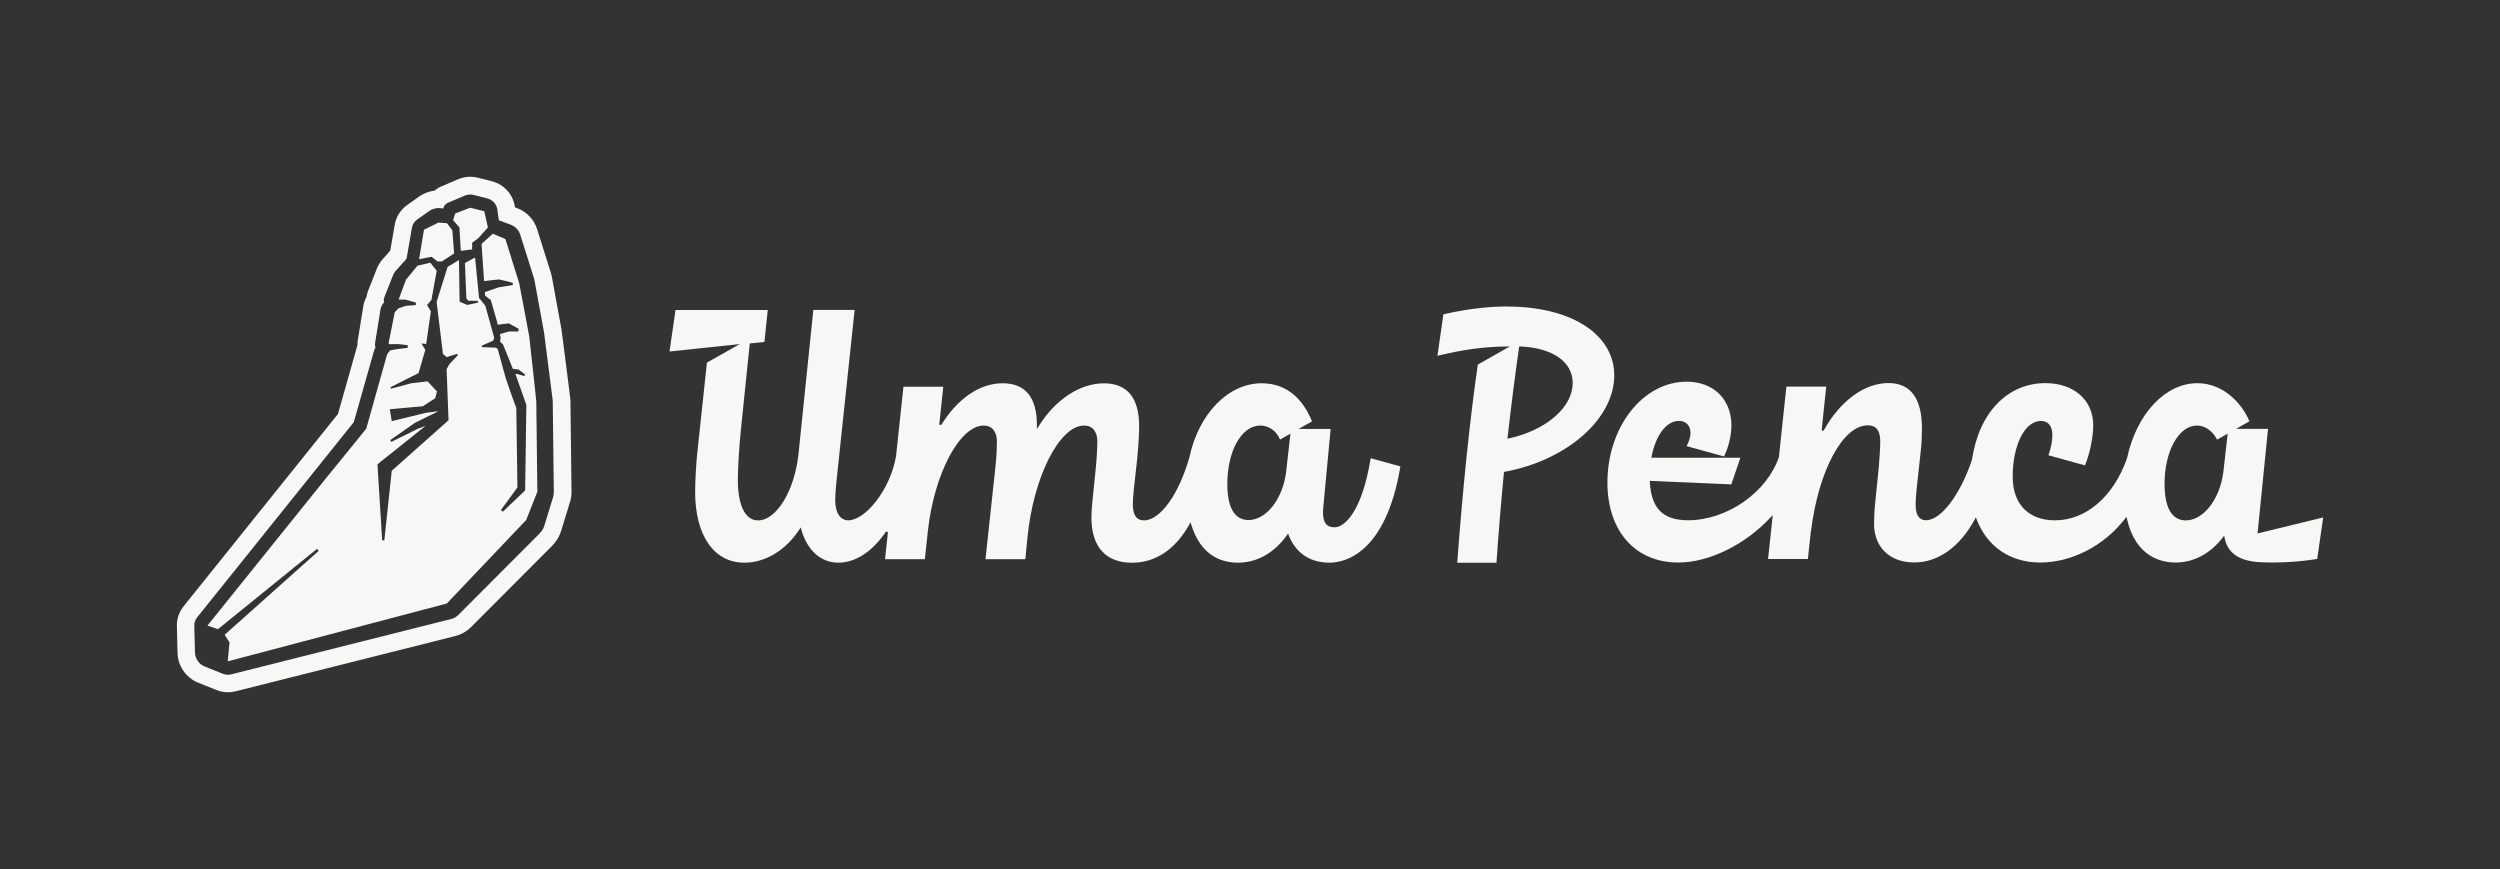 <?xml version="1.0" encoding="utf-8"?>
<svg xmlns="http://www.w3.org/2000/svg" id="Camada_1" data-name="Camada 1" viewBox="0 0 347.67 120.86">
  <rect x="0" y="0" width="347.67" height="120.86" fill="#333333" stroke="none"/>
  <defs>
    <style>
      .cls-1 {
        fill: #f7f7f5;
        stroke-width: 0px;
      }
    </style>
  </defs>
  <g>
    <path class="cls-1" d="M209.58,42.62c-1.89,0-4.95.19-8.85,1.09l-.83,5.77c3.48-.85,6.51-1.3,10.06-1.3l-4.44,2.52c-1.05,7.06-2.16,17.81-2.86,27.56h5.45c.29-4.18.65-8.6,1.04-12.53v-.1s.11-.02.11-.02c8.68-1.61,15.23-7.37,15.23-13.41,0-5.72-5.99-9.57-14.9-9.57ZM209.83,60.96l-.19.04.02-.19c.46-4.09.98-8.18,1.59-12.51l.02-.12h.13c4.5.18,7.31,2.13,7.31,5.08,0,3.38-3.65,6.55-8.87,7.71Z"/>
    <path class="cls-1" d="M313.95,74.22l1.46-14.58h-4.44l1.85-1.05c-.9-2.22-3.42-5.3-7.25-5.3-4.44,0-8.45,4.27-9.76,10.4-1.85,5.35-5.7,8.67-10.04,8.67-3.67,0-5.87-2.26-5.87-6.06,0-4.42,1.69-7.76,3.92-7.76,1.03,0,1.6.7,1.6,1.98,0,.81-.21,1.86-.55,2.79l5.08,1.41c.66-1.55,1.15-3.92,1.15-5.56,0-3.57-2.74-5.88-6.65-5.88-5.24,0-9.25,4.07-10.22,10.69-1.63,4.85-4.31,8.38-6.38,8.38-.66,0-1.45-.37-1.45-2.13,0-.42.05-1.45.15-2.3l.58-5.34c.1-.79.15-2.25.15-2.99,0-4.19-1.57-6.32-4.66-6.32-3.35,0-6.72,2.48-9.03,6.64l-.26-.08.64-6.07h-5.54l-1.04,9.78v.02c-1.68,4.93-7.22,8.79-12.63,8.79-3.49,0-5.13-1.64-5.32-5.33v-.15s11.33.49,11.33.49l1.26-3.7h-12.38l.03-.16c.59-3.02,2.08-4.97,3.81-4.97.97,0,1.61.66,1.6,1.69-.01.7-.28,1.34-.54,1.82l5.21,1.44v-.02c.64-1.29,1.02-2.9,1.02-4.31,0-3.63-2.5-6.07-6.22-6.07-6.08,0-11.02,6.29-11.02,14.03,0,6.75,3.87,11.12,9.86,11.12,4.26,0,9.3-2.47,12.84-6.29l.29-.31-.65,6.11h5.54l.42-3.95h.02c1.03-8.29,4.4-14.64,7.88-14.64,1.56,0,1.74,1.3,1.74,2.28,0,.79-.1,2.28-.19,3.41l-.58,5.77c-.04.6-.09,1.63-.09,2.22,0,3.28,2.19,5.39,5.59,5.39s6.39-2.25,8.43-6.01l.14-.27.11.29c1.46,3.81,4.69,6,8.84,6,4.38,0,8.91-2.34,11.81-6.12l.18-.24.07.29c1.21,5.28,4.76,6.07,6.77,6.07,2.51,0,4.84-1.24,6.56-3.49l.19-.25.06.3c.7,3.52,4.42,3.43,6.86,3.43,3.28,0,6.02-.49,6.02-.49l.83-5.77-9.13,2.23ZM309.2,65.6c-.46,3.8-2.76,6.77-5.23,6.77-1.35,0-2.95-.88-2.95-5.09,0-4.54,1.98-8.1,4.5-8.1,1.13,0,2.17.73,2.81,1.96l1.47-.83-.6,5.29Z"/>
    <path class="cls-1" d="M190.62,63.71c-1.22,7.53-3.66,9.62-5.02,9.62-.91,0-1.79-.37-1.58-2.72.12-1.39,1.03-10.96,1.03-10.96h-4.45l1.86-1.05c-1.2-2.97-3.39-5.3-7.01-5.3-4.63,0-8.75,4.23-10.04,10.29-1.47,5.17-4.07,8.78-6.32,8.78-1.04,0-1.55-.74-1.55-2.27,0-.48.04-1.14.15-2.15l.44-3.98c.2-1.89.29-3.76.29-4.69,0-3.96-1.65-5.97-4.91-5.97s-6.69,2.17-9.05,5.94l-.26.41v-.53c0-3.87-1.6-5.83-4.76-5.83s-6.24,2.07-8.56,5.82l-.26-.09.56-5.25h-5.54l-1.03,9.66c-.84,4.81-4.35,8.92-6.62,8.92-1.15,0-1.84-1.05-1.84-2.81,0-.95.16-2.48.29-3.7l2.41-22.75h-5.74l-2.07,20.07c-.54,5.07-3.06,9.2-5.62,9.2-1.79,0-2.81-2.07-2.81-5.67,0-1.58.18-4.56.44-7.1l1.22-11.84,2.04-.21v-.06s.46-4.38.46-4.38h-12.83l-.83,5.77,9.76-1.03-4.56,2.58-1.35,12.64c-.14,1.35-.29,3.77-.29,5.32,0,6.08,2.62,9.86,6.85,9.86,2.92,0,5.78-1.74,7.67-4.65l.17-.26.08.3c.79,2.88,2.71,4.61,5.13,4.61s4.75-1.54,6.66-4.34l.25.1-.4,3.76h5.54l.42-3.95c.87-7.93,4.42-14.64,7.76-14.64,1.15,0,1.84.83,1.84,2.23,0,.79-.06,2.16-.2,3.46l-1.39,12.9h5.54l.28-2.88c.82-8.51,4.44-15.71,7.9-15.71,1.15,0,1.84.83,1.84,2.23,0,.48-.05,1.85-.2,3.46l-.49,4.86c-.09.71-.14,1.68-.14,2.26,0,4.04,2,6.27,5.63,6.27,3.28,0,6.04-1.84,8-5.34l.16-.29.09.31c1.33,4.39,4.27,5.31,6.5,5.31,2.65,0,5.07-1.36,6.82-3.84l.15-.21.09.24c.99,2.49,2.96,3.81,5.7,3.81,2.01,0,7.81-1.2,9.83-13.39l-4.18-1.15ZM178.86,65.6c-.45,3.77-2.75,6.72-5.23,6.72-1.35,0-2.95-.87-2.95-4.99,0-4.64,1.98-8.15,4.6-8.15,1.19,0,2.25.76,2.73,1.95l1.45-.82-.6,5.29Z"/>
  </g>
  <g>
    <path class="cls-1" d="M74.47,54.7h0s-.87-7.92-.87-7.92c0-.08-1.39-7.37-1.39-7.37l-1.92-6.16-1.75-.75-1.57,1.41h0s0,0,0,0l.03.5h0s.32,4.68.32,4.68c.27-.05,2.09-.23,2.09-.23.21.04.84.19,1.33.31h0c.25.07.47.13.57.16v.3c-.3.08-1.61.28-1.89.32h0s-.05,0-.05,0l-1.94.67h0s.03.5.03.5l.8.61.86,3,.1.43,1.54-.19.47.26h0s.92.51.92.51l-.09.36h-1.27s-.48.13-.48.13l-.79.23h0s.11.49.11.49l-.09.57.4.36s1.24,3.02,1.38,3.41l.8.1.17.13h0s.73.55.73.55l-.05.11h0l-.06.12h0l-.94-.28-.29-.02h0s1.52,4.32,1.52,4.32l-.17,11.88-2.25,2.15h0s-.02.03-.02.03l-.82.78h0s-.08-.07-.08-.07l-.19-.17,2.29-3.13-.16-11.1c-.17-.28-1.45-4.04-1.45-4.04,0,0-1.06-3.8-1.13-4.11l-.24-.19-1.93-.07-.04-.21.87-.38h0l.71-.31h0s0,0,0,0l.14-.41-1.24-4.46-.61-.75-.26-.32-.54-5.52-.07-.07h-.04s-1.31.73-1.31.73h0s.2,4.93.2,4.93l.26.31,1.36.02v.08s0,0,0,0c0,0,0,0,0,0l.02.16-1.53.33-1.05-.45-.09-5.61v-.19l-1.58.96h0s-1.53,4.86-1.53,4.86l.88,7.24.51.44,1.48-.45.1.17-1.19,1.26-.39.7.27,7.1-7.9,7.03-1.03,9.67h-.3s0,0,0,0l-.63-10.14-.02-.33v-.07s.33-.3.33-.3l6.35-5.07-1.05.39-3.71,1.83-.15-.24,3.44-2.41h0s3.28-1.62,3.28-1.62h0s-.18.02-.35.05c0,0-.01,0-.02,0-.18.02-.39.05-.6.08-.43.05-.84.11-.84.11l-1.14.28-3.56.87-.27-1.66,4.6-.41,1.71-1.12.25-.94-1.31-1.41-2.31.28s-2.33.63-2.77.75l-.08-.2c.4-.23,3.9-1.96,3.9-1.96l.95-3.24h0s-.54-.9-.54-.9h0s.66.08.66.08h0c.03-.21.65-4.54.65-4.54l-.52-.88.6-.72h0s.51-2.81.51-2.81l.22-1.24h0s-.89-1.12-.89-1.12l-1.78.42-1.61,1.96-1.01,2.76h.98c.48.15.96.29,1.43.42l-.03.34c-.49.03-1.37.1-1.37.1-.34.11-.68.23-1.01.34l-.54.55-.57,2.86-.29,1.43.1.16c.14,0,.28,0,.41-.01h.77s.03-.01.03-.01c.23.02.45.04.67.07.23.03.45.06.68.09v.36c-.23.03-.45.06-.68.09-.22.02-.45.05-.67.07h.03s0,0,0,0c-.26.04-.51.09-.76.13-.12.02-.25.04-.37.06-.14.19-.42.58-.42.58l-2.87,10.22-.03.1-.06.08-5.56,6.84-16.46,20.46h0s1.46.5,1.46.5l13.78-11.17.23.28h0s-13.08,11.67-13.08,11.67h0s.68,1.06.68,1.06l-.25,2.63h.01s30.46-8.04,30.46-8.04l11.04-11.62,1.55-3.93-.15-12.57-.12-1.1Z"/>
    <path class="cls-1" d="M79.32,55.69c0-.16-.01-.31-.04-.49l-.15-1.22c-.85-6.72-1.02-8.01-1.06-8.24l-1.31-7.17c-.04-.23-.09-.42-.14-.59l-1.92-6.09c-.43-1.37-1.45-2.45-2.8-2.95l-.29-.11v-.04c-.25-1.75-1.51-3.16-3.22-3.59l-1.9-.48c-.35-.09-.71-.14-1.08-.14-.59,0-1.16.12-1.7.35l-2.35,1c-.34.14-.65.34-.93.58-.79.1-1.54.39-2.2.86l-1.65,1.18c-.89.64-1.49,1.59-1.68,2.67l-.63,3.64-1.05,1.18c-.35.39-.62.83-.8,1.29l-1.24,3.13c-.1.27-.17.55-.21.83-.22.41-.38.86-.45,1.32l-.77,4.74c-.03.22-.05.44-.04.66-.01.04-.03.09-.04.13l-2.67,9.43-21.47,26.75c-.62.78-.96,1.75-.93,2.75l.09,3.71c.04,1.85,1.18,3.48,2.89,4.17l2.52,1.01c.52.21,1.06.31,1.61.31.35,0,.7-.04,1.05-.13l30.57-7.69c.82-.21,1.56-.63,2.16-1.22l11.29-11.32c.58-.58,1.02-1.3,1.26-2.09l1.23-4.01c.15-.47.22-.95.21-1.45l-.15-12.66ZM76.94,69.07l-1.24,4.03c-.12.41-.35.78-.65,1.08l-11.3,11.33c-.29.29-.64.49-1.03.58l-30.57,7.69c-.38.1-.79.07-1.16-.08l-2.52-1.01c-.81-.32-1.34-1.1-1.36-1.97l-.09-3.71c-.01-.42.13-.83.4-1.16l21.78-27.14,2.81-9.9c.04-.15.1-.29.18-.42l.04-.07c-.08-.19-.1-.39-.07-.59l.76-4.72c.06-.36.23-.7.5-.96h0c-.07-.23-.06-.47.02-.69l1.23-3.11c.08-.21.2-.4.35-.57l1.52-1.7.75-4.32c.08-.45.33-.84.7-1.11l1.64-1.17c.41-.29.9-.45,1.4-.45.21,0,.41.03.61.08.07-.36.31-.67.65-.81l2.35-1c.38-.16.81-.2,1.22-.09l1.91.48c.74.19,1.29.81,1.4,1.56l.2,1.48,1.66.62c.64.24,1.13.76,1.33,1.41l1.92,6.09c.03.09.05.17.06.27l1.32,7.2c.05.32,1,7.83,1.19,9.33.01.09.02.17.02.26l.15,12.62c0,.23-.03.47-.1.69Z"/>
    <path class="cls-1" d="M64.09,34.88l1.57-.19h0v-.08s0-.85,0-.85h0s.85-.63.85-.63l.51-.57h0s.83-.93.83-.93h0s0,0,0,0l-.5-2.25-1.97-.49-2.08.8h0s-.23.74-.23.74l-.06.19.88,1.01.19,3.24Z"/>
    <polygon class="cls-1" points="60.85 36.36 61.44 36.36 61.95 36.03 61.95 36.03 63.15 35.25 63.15 35.25 63.15 35.25 62.91 32.03 62.15 31.04 60.98 30.95 59.74 31.56 58.96 31.95 58.96 31.95 58.28 36.04 60.01 35.71 60.85 36.36"/>
  </g>
</svg>